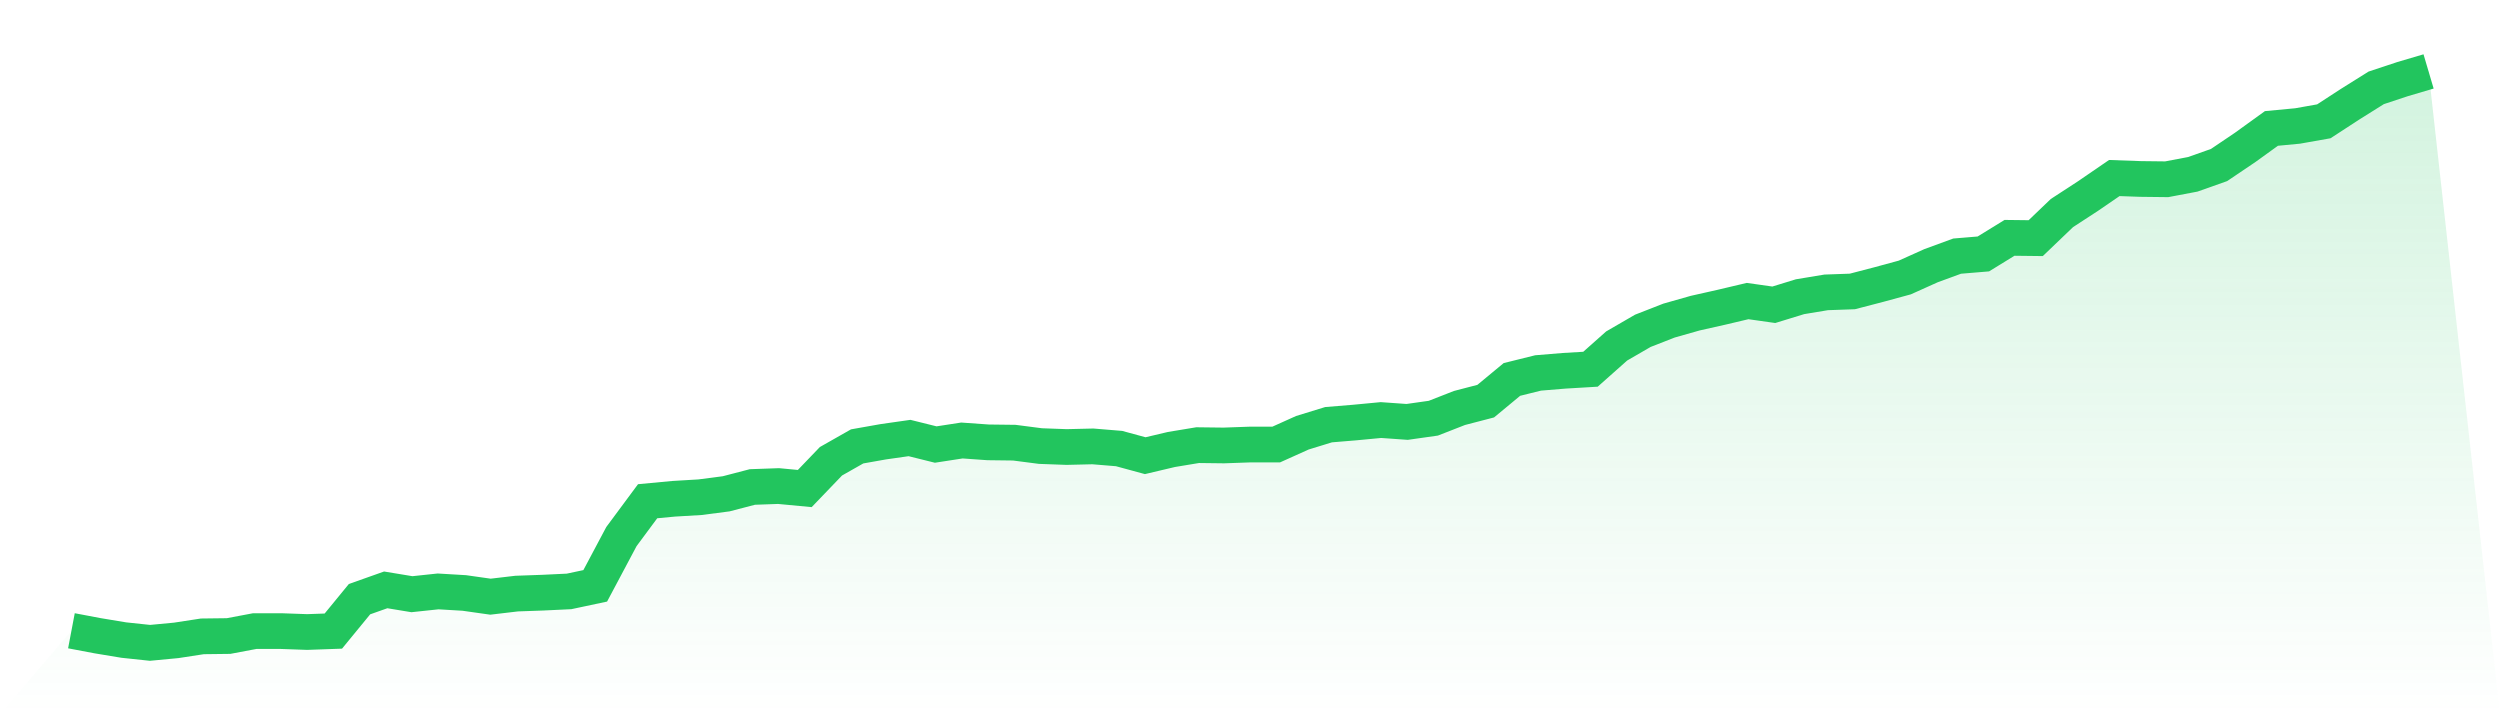<svg viewBox="0 0 140 40" xmlns="http://www.w3.org/2000/svg">
<defs>
<linearGradient id="gradient" x1="0" x2="0" y1="0" y2="1">
<stop offset="0%" stop-color="#22c55e" stop-opacity="0.2"/>
<stop offset="100%" stop-color="#22c55e" stop-opacity="0"/>
</linearGradient>
</defs>
<path d="M4,35.323 L4,35.323 L5.467,35.601 L6.933,35.844 L8.4,36 L9.867,35.861 L11.333,35.636 L12.8,35.618 L14.267,35.341 L15.733,35.341 L17.2,35.393 L18.667,35.341 L20.133,33.553 L21.6,33.033 L23.067,33.275 L24.533,33.119 L26,33.206 L27.467,33.414 L28.933,33.241 L30.4,33.189 L31.867,33.119 L33.333,32.807 L34.8,30.048 L36.267,28.069 L37.733,27.931 L39.2,27.844 L40.667,27.653 L42.133,27.271 L43.6,27.219 L45.067,27.358 L46.533,25.831 L48,24.998 L49.467,24.738 L50.933,24.529 L52.4,24.894 L53.867,24.668 L55.333,24.772 L56.8,24.79 L58.267,24.98 L59.733,25.033 L61.2,24.998 L62.667,25.119 L64.133,25.518 L65.6,25.171 L67.067,24.928 L68.533,24.946 L70,24.894 L71.467,24.894 L72.933,24.234 L74.4,23.783 L75.867,23.662 L77.333,23.523 L78.8,23.627 L80.267,23.419 L81.733,22.846 L83.2,22.464 L84.667,21.249 L86.133,20.885 L87.6,20.764 L89.067,20.677 L90.533,19.375 L92,18.525 L93.467,17.952 L94.933,17.536 L96.4,17.206 L97.867,16.859 L99.333,17.067 L100.8,16.616 L102.267,16.373 L103.733,16.321 L105.2,15.939 L106.667,15.54 L108.133,14.881 L109.6,14.343 L111.067,14.221 L112.533,13.319 L114,13.336 L115.467,11.931 L116.933,10.976 L118.4,9.97 L119.867,10.022 L121.333,10.039 L122.8,9.761 L124.267,9.241 L125.733,8.252 L127.2,7.193 L128.667,7.054 L130.133,6.794 L131.6,5.839 L133.067,4.92 L134.533,4.434 L136,4 L140,40 L0,40 z" fill="url(#gradient)"/>
<path d="M4,35.323 L4,35.323 L5.467,35.601 L6.933,35.844 L8.4,36 L9.867,35.861 L11.333,35.636 L12.8,35.618 L14.267,35.341 L15.733,35.341 L17.2,35.393 L18.667,35.341 L20.133,33.553 L21.6,33.033 L23.067,33.275 L24.533,33.119 L26,33.206 L27.467,33.414 L28.933,33.241 L30.4,33.189 L31.867,33.119 L33.333,32.807 L34.8,30.048 L36.267,28.069 L37.733,27.931 L39.2,27.844 L40.667,27.653 L42.133,27.271 L43.6,27.219 L45.067,27.358 L46.533,25.831 L48,24.998 L49.467,24.738 L50.933,24.529 L52.4,24.894 L53.867,24.668 L55.333,24.772 L56.8,24.79 L58.267,24.98 L59.733,25.033 L61.2,24.998 L62.667,25.119 L64.133,25.518 L65.6,25.171 L67.067,24.928 L68.533,24.946 L70,24.894 L71.467,24.894 L72.933,24.234 L74.4,23.783 L75.867,23.662 L77.333,23.523 L78.8,23.627 L80.267,23.419 L81.733,22.846 L83.2,22.464 L84.667,21.249 L86.133,20.885 L87.6,20.764 L89.067,20.677 L90.533,19.375 L92,18.525 L93.467,17.952 L94.933,17.536 L96.4,17.206 L97.867,16.859 L99.333,17.067 L100.8,16.616 L102.267,16.373 L103.733,16.321 L105.2,15.939 L106.667,15.54 L108.133,14.881 L109.6,14.343 L111.067,14.221 L112.533,13.319 L114,13.336 L115.467,11.931 L116.933,10.976 L118.4,9.97 L119.867,10.022 L121.333,10.039 L122.8,9.761 L124.267,9.241 L125.733,8.252 L127.2,7.193 L128.667,7.054 L130.133,6.794 L131.6,5.839 L133.067,4.92 L134.533,4.434 L136,4" fill="none" stroke="#22c55e" stroke-width="2"/>
</svg>